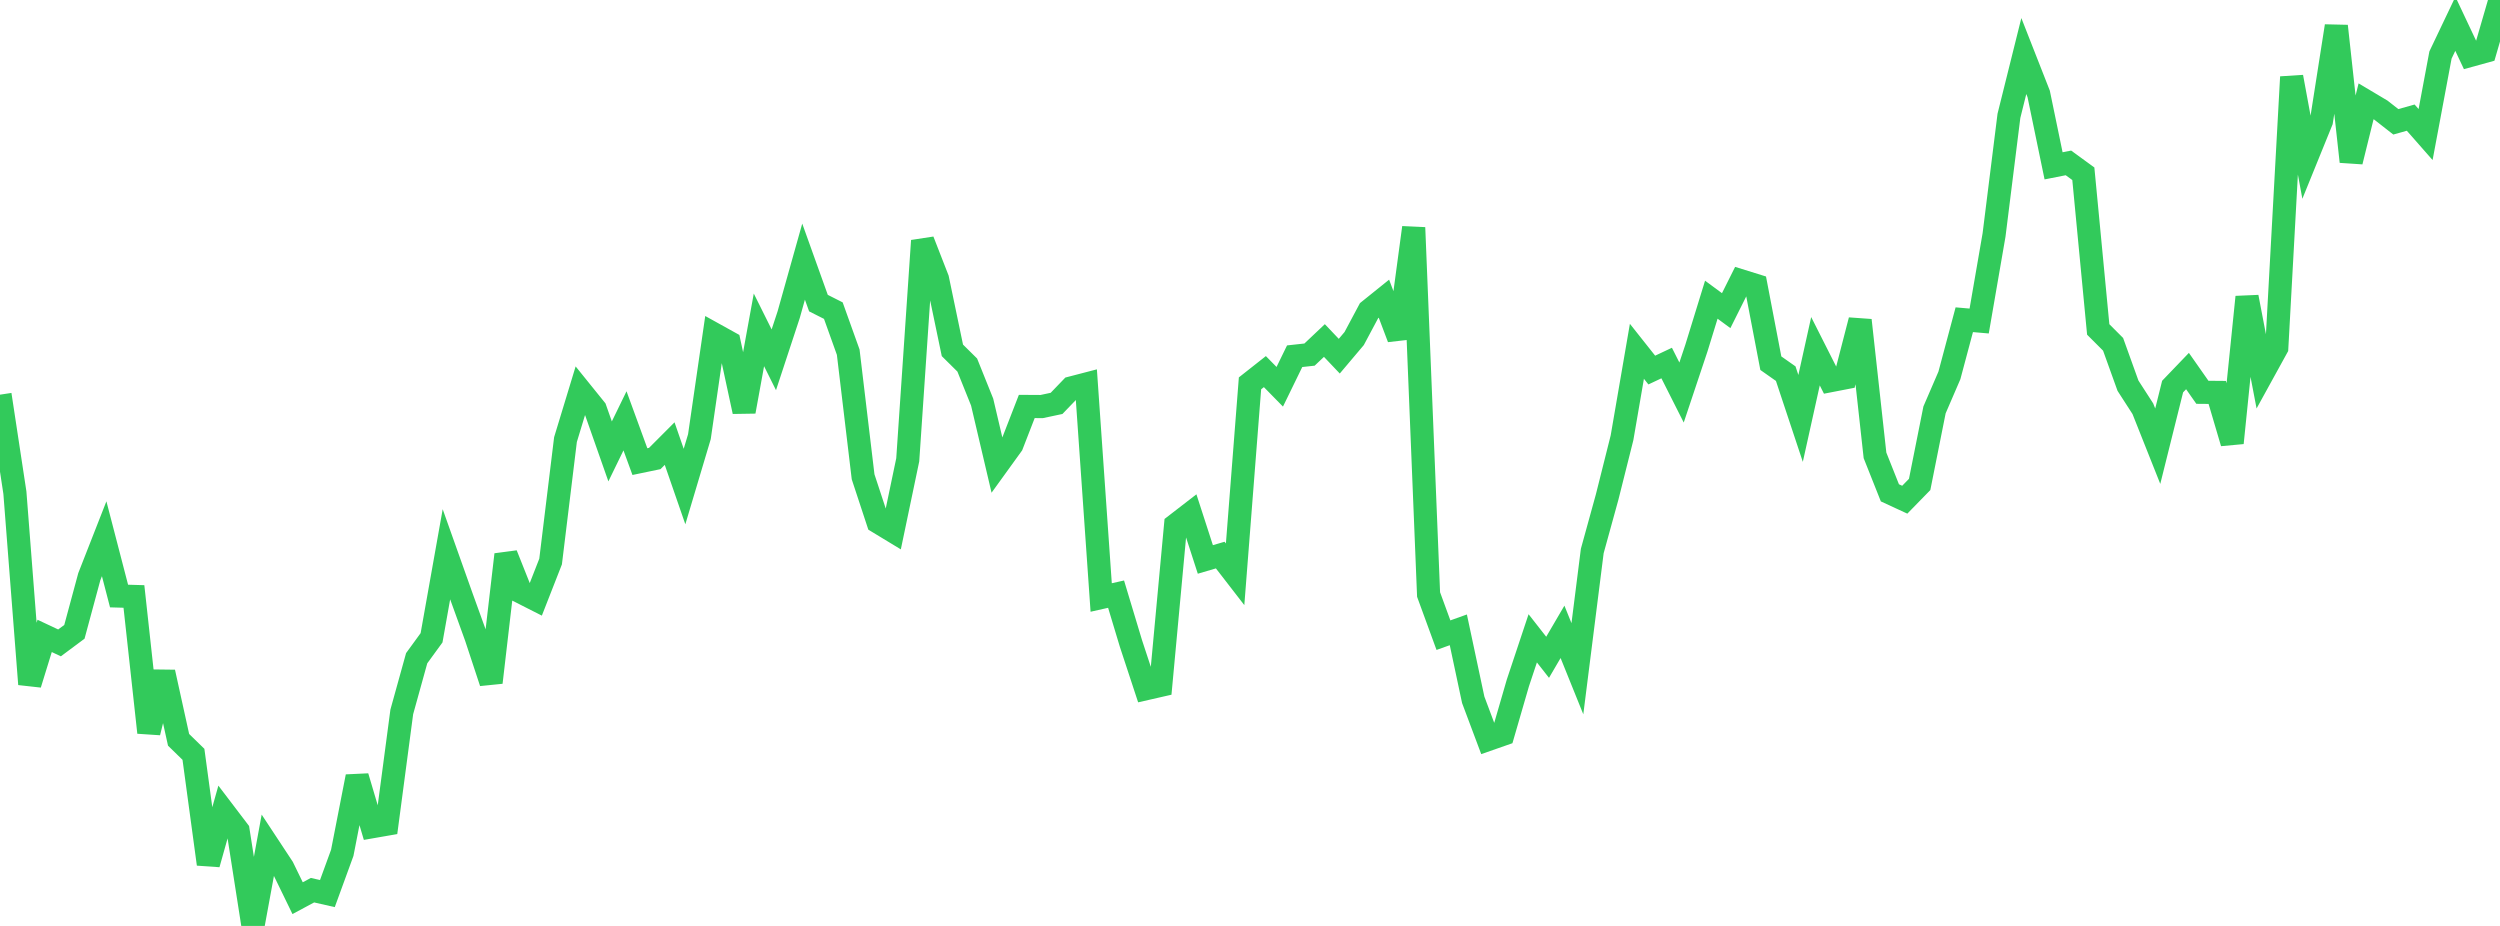 <?xml version="1.0" standalone="no"?>
<!DOCTYPE svg PUBLIC "-//W3C//DTD SVG 1.1//EN" "http://www.w3.org/Graphics/SVG/1.1/DTD/svg11.dtd">

<svg width="135" height="50" viewBox="0 0 135 50" preserveAspectRatio="none" 
  xmlns="http://www.w3.org/2000/svg"
  xmlns:xlink="http://www.w3.org/1999/xlink">


<polyline points="0.0, 21.312 0.804, 26.604 1.607, 36.946 2.411, 34.338 3.214, 34.716 4.018, 34.118 4.821, 31.144 5.625, 29.092 6.429, 32.186 7.232, 32.209 8.036, 39.555 8.839, 36.298 9.643, 39.95 10.446, 40.733 11.25, 46.661 12.054, 43.801 12.857, 44.857 13.661, 50.0 14.464, 45.63 15.268, 46.85 16.071, 48.501 16.875, 48.07 17.679, 48.253 18.482, 46.053 19.286, 41.936 20.089, 44.643 20.893, 44.503 21.696, 38.443 22.5, 35.544 23.304, 34.44 24.107, 29.93 24.911, 32.193 25.714, 34.414 26.518, 36.852 27.321, 29.948 28.125, 31.967 28.929, 32.375 29.732, 30.324 30.536, 23.738 31.339, 21.097 32.143, 22.093 32.946, 24.376 33.75, 22.725 34.554, 24.927 35.357, 24.76 36.161, 23.954 36.964, 26.274 37.768, 23.581 38.571, 18.05 39.375, 18.496 40.179, 22.223 40.982, 17.813 41.786, 19.429 42.589, 16.991 43.393, 14.128 44.196, 16.368 45.0, 16.774 45.804, 19.017 46.607, 25.746 47.411, 28.187 48.214, 28.674 49.018, 24.83 49.821, 13 50.625, 15.063 51.429, 18.919 52.232, 19.713 53.036, 21.714 53.839, 25.131 54.643, 24.018 55.446, 21.949 56.25, 21.954 57.054, 21.783 57.857, 20.948 58.661, 20.739 59.464, 32.265 60.268, 32.084 61.071, 34.748 61.875, 37.19 62.679, 37.006 63.482, 28.352 64.286, 27.731 65.089, 30.21 65.893, 29.974 66.696, 31.012 67.5, 20.701 68.304, 20.067 69.107, 20.886 69.911, 19.236 70.714, 19.148 71.518, 18.388 72.321, 19.234 73.125, 18.282 73.929, 16.775 74.732, 16.129 75.536, 18.255 76.339, 12.29 77.143, 32.103 77.946, 34.299 78.75, 34.011 79.554, 37.79 80.357, 39.931 81.161, 39.65 81.964, 36.882 82.768, 34.469 83.571, 35.494 84.375, 34.119 85.179, 36.111 85.982, 29.755 86.786, 26.838 87.589, 23.639 88.393, 18.97 89.196, 19.983 90.0, 19.604 90.804, 21.197 91.607, 18.793 92.411, 16.183 93.214, 16.775 94.018, 15.166 94.821, 15.416 95.625, 19.612 96.429, 20.177 97.232, 22.595 98.036, 18.966 98.839, 20.556 99.643, 20.4 100.446, 17.294 101.25, 24.59 102.054, 26.613 102.857, 26.984 103.661, 26.16 104.464, 22.135 105.268, 20.272 106.071, 17.265 106.875, 17.335 107.679, 12.685 108.482, 6.256 109.286, 3.026 110.089, 5.072 110.893, 8.955 111.696, 8.797 112.5, 9.383 113.304, 17.79 114.107, 18.593 114.911, 20.827 115.714, 22.072 116.518, 24.095 117.321, 20.875 118.125, 20.037 118.929, 21.184 119.732, 21.191 120.536, 23.917 121.339, 16.04 122.143, 20.238 122.946, 18.779 123.75, 4.156 124.554, 8.516 125.357, 6.539 126.161, 1.408 126.964, 8.727 127.768, 5.471 128.571, 5.949 129.375, 6.578 130.179, 6.352 130.982, 7.266 131.786, 2.971 132.589, 1.286 133.393, 2.992 134.196, 2.77 135.0, 0.0" fill="none" stroke="#32ca5b" stroke-width="1.25"/>

</svg>